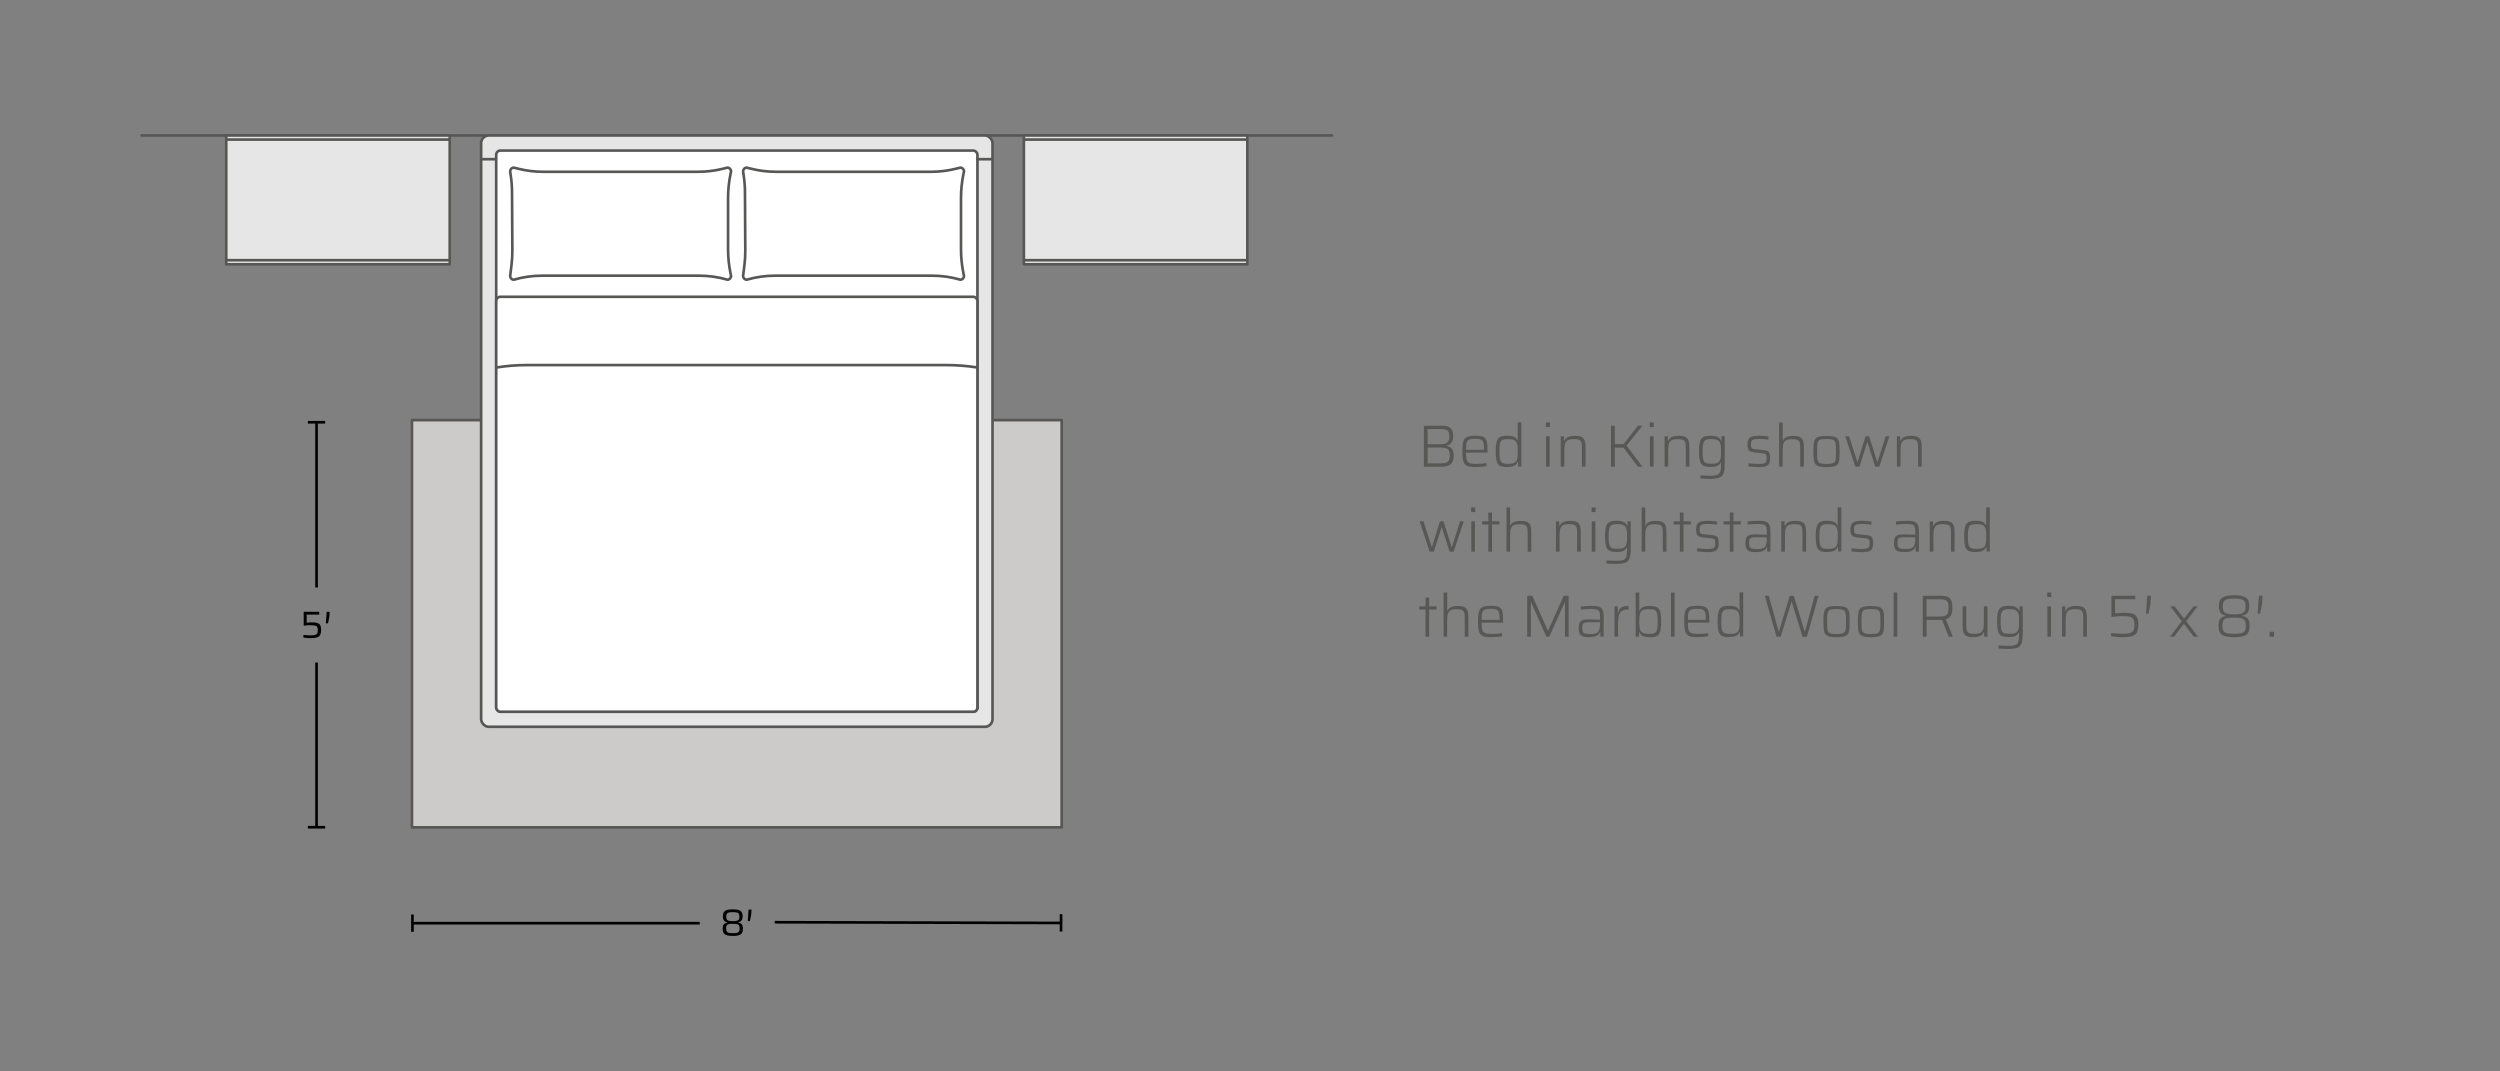 <?xml version="1.0" encoding="UTF-8"?><svg id="a" xmlns="http://www.w3.org/2000/svg" width="441" height="189" viewBox="0 0 441 189"><rect x="0" y="0" width="441" height="189" fill="#808080" stroke="none"/><rect x="72.67" y="74.11" width="114.61" height="71.83" fill="#cccbca" stroke="#575756" stroke-linejoin="round" stroke-width=".47"/><line x1="24.97" y1="23.9" x2="234.97" y2="23.9" fill="none" stroke="#575756" stroke-linecap="round" stroke-linejoin="round" stroke-width=".47"/><rect x="39.91" y="23.9" width="39.42" height="22.72" fill="#e6e6e6" stroke="#575756" stroke-linejoin="round" stroke-width=".47"/><line x1="79.33" y1="45.9" x2="39.91" y2="45.9" fill="#e6e6e6" stroke="#575756" stroke-miterlimit="10" stroke-width=".47"/><line x1="79.33" y1="24.62" x2="39.91" y2="24.62" fill="#e6e6e6" stroke="#575756" stroke-miterlimit="10" stroke-width=".47"/><rect x="180.61" y="23.9" width="39.42" height="22.72" fill="#e6e6e6" stroke="#575756" stroke-linejoin="round" stroke-width=".47"/><line x1="220.03" y1="45.9" x2="180.61" y2="45.9" fill="#e6e6e6" stroke="#575756" stroke-miterlimit="10" stroke-width=".47"/><line x1="220.03" y1="24.62" x2="180.61" y2="24.62" fill="#e6e6e6" stroke="#575756" stroke-miterlimit="10" stroke-width=".47"/><rect x="84.87" y="23.9" width="90.21" height="104.31" rx="1.35" ry="1.35" fill="#e6e6e6" stroke="#575756" stroke-linecap="round" stroke-linejoin="round" stroke-width=".47"/><rect x="87.53" y="26.56" width="84.89" height="98.99" rx=".74" ry=".74" fill="#fff" stroke-width="0"/><rect x="87.53" y="26.56" width="84.89" height="98.99" rx=".74" ry=".74" fill="none" stroke="#575756" stroke-linecap="round" stroke-linejoin="round" stroke-width=".47"/><rect x="87.53" y="52.35" width="84.89" height="73.2" rx=".74" ry=".74" fill="#fff" stroke-width="0"/><rect x="87.53" y="52.35" width="84.89" height="73.2" rx=".74" ry=".74" fill="none" stroke="#575756" stroke-linecap="round" stroke-linejoin="round" stroke-width=".47"/><path d="m172.4,64.83l-.17-.03c-1.7-.26-3.47-.4-5.23-.4h-74.03c-1.83,0-3.65.14-5.4.43h0" fill="none" stroke="#575756" stroke-miterlimit="10" stroke-width=".47"/><line x1="175.04" y1="28.08" x2="172.44" y2="28.08" fill="none" stroke="#575756" stroke-linecap="round" stroke-linejoin="round" stroke-width=".47"/><line x1="87.39" y1="28.08" x2="84.88" y2="28.08" fill="none" stroke="#575756" stroke-linecap="round" stroke-linejoin="round" stroke-width=".47"/><path d="m95.74,30.3h27.46c1.45,0,2.89-.18,4.31-.53l.81-.2c.35,0,.64.3.64.67l-.09.42c-.29,1.41-.44,2.84-.44,4.28v9.03c0,1.44.15,2.88.44,4.28l.09.42c0,.37-.29.67-.64.67h0c-1.62-.47-3.29-.71-4.98-.71h-27.73c-1.68,0-3.36.24-4.98.71h0c-.35,0-.64-.3-.64-.67l.23-1.83c.11-.9.17-1.81.16-2.72l-.06-10.26c0-.98-.08-1.96-.23-2.94l-.1-.68c0-.37.29-.67.64-.67l.81.2c1.41.35,2.86.53,4.31.53Z" fill="#fff" stroke="#575756" stroke-miterlimit="10" stroke-width=".47"/><path d="m136.83,30.3h27.46c1.45,0,2.89-.18,4.31-.53l.81-.2c.35,0,.64.3.64.67l-.09.42c-.29,1.41-.44,2.84-.44,4.28v9.03c0,1.44.15,2.88.44,4.28l.09.42c0,.37-.29.67-.64.67h0c-1.62-.47-3.29-.71-4.98-.71h-27.73c-1.68,0-3.36.24-4.98.71h0c-.35,0-.64-.3-.64-.67l.23-1.83c.11-.9.17-1.81.16-2.72l-.06-10.26c0-.98-.08-1.96-.23-2.94l-.1-.68c0-.37.29-.67.64-.67l.81.2c1.41.35,2.86.53,4.31.53Z" fill="#fff" stroke="#575756" stroke-miterlimit="10" stroke-width=".47"/><line x1="55.84" y1="74.49" x2="55.84" y2="103.63" fill="none" stroke="#010101" stroke-miterlimit="10" stroke-width=".47"/><rect x="54.31" y="74.25" width="3.05" height=".47" fill="#010101" stroke-width="0"/><line x1="55.84" y1="145.93" x2="55.84" y2="116.87" fill="#010101" stroke-width="0"/><line x1="55.84" y1="145.93" x2="55.84" y2="116.87" fill="none" stroke="#010101" stroke-miterlimit="10" stroke-width=".47"/><rect x="54.31" y="145.69" width="3.05" height=".47" fill="#010101" stroke-width="0"/><path d="m54.89,112.58c-.14,0-.29,0-.45-.02-.16-.01-.33-.03-.49-.04-.16-.02-.3-.04-.43-.06v-.46c.16.01.32.03.48.04.16.01.32.02.47.03.15,0,.27.01.38.01.25,0,.45-.01.61-.04.16-.03.28-.08.37-.15.09-.07.15-.16.18-.28.04-.12.05-.27.05-.44,0-.2-.02-.35-.06-.47-.04-.12-.1-.21-.2-.26-.1-.06-.23-.1-.4-.12-.17-.02-.39-.03-.65-.03-.09,0-.2,0-.33,0-.13,0-.27.02-.42.03-.15.01-.29.03-.43.05v-2.45s2.74,0,2.74,0v.5s-2.21,0-2.21,0v1.43c.09-.01.19-.03.31-.04.12-.01.24-.02.36-.02.12,0,.24,0,.34,0,.33,0,.59.03.79.08.2.05.35.14.46.25.1.11.18.25.22.41.04.16.06.35.06.56,0,.27-.03.5-.08.69-.05.19-.14.34-.27.45s-.3.2-.53.25c-.23.05-.52.08-.88.08Z" fill="#010101" stroke-width="0"/><path d="m57.48,109.96l.14-2.03h.53s-.06.91-.06.91l-.23,1.12h-.37Z" fill="#010101" stroke-width="0"/><line x1="72.75" y1="162.85" x2="123.43" y2="162.85" fill="none" stroke="#010101" stroke-miterlimit="10" stroke-width=".47"/><rect x="72.52" y="161.32" width=".47" height="3.05" fill="#010101" stroke-width="0"/><path d="m129.27,165.1c-.37,0-.68-.03-.92-.08-.24-.06-.42-.14-.54-.25-.12-.11-.21-.24-.26-.4-.05-.16-.07-.34-.07-.55,0-.26.03-.47.1-.61.06-.14.16-.25.28-.32s.28-.13.45-.17v-.03c-.27-.05-.47-.16-.6-.33-.13-.17-.19-.42-.19-.75,0-.21.03-.38.08-.53.05-.15.14-.28.27-.38.13-.1.31-.17.53-.22s.51-.07.86-.07.63.02.86.07.41.12.53.22c.13.1.22.23.27.38.05.15.08.33.08.53,0,.33-.06.58-.19.75-.13.17-.33.28-.6.33v.03c.18.04.34.1.46.17.12.07.22.18.28.32.06.14.1.35.1.61,0,.21-.02.39-.07.55-.05.16-.13.29-.26.4-.13.11-.31.19-.54.25-.23.06-.54.08-.92.08Zm0-.49c.31,0,.55-.02.72-.06.17-.04.3-.11.37-.23.07-.12.11-.29.11-.52,0-.18-.02-.33-.05-.44s-.1-.19-.18-.25c-.09-.06-.21-.1-.36-.11-.16-.02-.36-.03-.6-.03s-.45,0-.6.03c-.16.02-.28.06-.36.11-.09.06-.15.14-.18.25s-.05.25-.05.44c0,.23.04.41.11.52.07.12.19.19.37.23.17.04.41.06.72.06Zm0-2.13c.32,0,.56-.02.72-.06.16-.04.28-.12.34-.23.06-.11.1-.28.1-.49s-.03-.38-.09-.49c-.06-.11-.17-.19-.34-.24-.17-.04-.41-.07-.73-.07s-.56.02-.73.07c-.17.04-.28.12-.34.24-.06.11-.09.28-.09.49s.03.38.09.49c.06.11.18.19.34.23.17.04.41.06.72.06Z" fill="#010101" stroke-width="0"/><path d="m131.91,162.48l.13-2.03h.53l-.06.91-.23,1.12h-.37Z" fill="#010101" stroke-width="0"/><line x1="187.19" y1="162.81" x2="136.67" y2="162.68" fill="none" stroke="#010101" stroke-miterlimit="10" stroke-width=".47"/><rect x="185.66" y="162.57" width="3.06" height=".47" transform="translate(23.94 349.61) rotate(-89.87)" fill="#010101" stroke-width="0"/><path d="m251.17,82.32v-7.22h3.31c.48,0,.85.08,1.12.23s.47.36.58.63c.11.27.17.59.17.95,0,.31-.04.58-.13.81s-.22.43-.39.58c-.18.15-.42.25-.72.31v.04c.38.06.66.18.85.36s.31.39.37.63.09.5.09.78c0,.25-.03.48-.08.71-.05.23-.15.43-.29.61-.14.18-.34.32-.6.43-.26.1-.61.16-1.03.16h-3.24Zm.67-3.96h2.44c.31,0,.56-.05.77-.15s.36-.25.47-.45c.1-.2.16-.44.16-.73,0-.31-.04-.56-.12-.76-.08-.2-.22-.34-.43-.44-.2-.09-.49-.14-.85-.14h-2.44v2.67Zm0,3.37h2.47c.37,0,.66-.05.87-.15.21-.1.36-.25.44-.46.08-.21.13-.47.13-.78s-.05-.6-.14-.8c-.09-.2-.25-.35-.46-.45-.21-.09-.49-.14-.84-.14h-2.47v2.77Z" fill="#575756" stroke-width="0"/><path d="m260.32,82.4c-.42,0-.77-.03-1.05-.08-.28-.05-.51-.14-.68-.27-.18-.13-.31-.3-.39-.51-.09-.21-.15-.48-.18-.79-.03-.31-.05-.68-.05-1.11,0-.51.02-.94.06-1.3s.13-.64.28-.86c.14-.22.37-.38.69-.47.32-.1.75-.15,1.31-.15.4,0,.73.03.98.09.26.06.46.15.61.28.15.13.26.3.33.52.07.22.12.48.14.79.02.31.03.67.03,1.08v.22h-3.79c0,.41.02.74.06,1,.04.26.12.46.23.61.12.15.3.25.55.3s.58.08,1,.08c.17,0,.37,0,.58-.02.21-.01.42-.03.62-.05s.38-.04.55-.07v.54c-.14.03-.31.05-.52.08s-.43.04-.66.05c-.23.01-.46.02-.68.02Zm1.46-2.85v-.35c0-.4-.02-.72-.07-.96s-.13-.42-.24-.54c-.11-.12-.26-.2-.46-.24-.19-.04-.44-.06-.73-.06-.37,0-.67.02-.89.07-.22.05-.39.14-.5.28-.11.14-.19.33-.22.58-.04.25-.05.59-.05,1.01h3.37l-.2.19Z" fill="#575756" stroke-width="0"/><path d="m265.88,82.4c-.41,0-.75-.04-1.02-.13-.27-.08-.47-.23-.62-.43s-.25-.48-.31-.84c-.06-.36-.09-.81-.09-1.37s.03-1,.09-1.36c.06-.36.16-.64.31-.85.15-.2.35-.35.61-.43.26-.08.6-.13,1.01-.13.31,0,.58.03.82.07.24.05.44.13.61.25s.29.28.38.48h.05v-3.17h.64v7.8h-.56l-.03-.81h-.05c-.1.26-.25.45-.44.58s-.41.21-.65.25c-.25.04-.5.06-.76.06Zm.23-.58c.41,0,.73-.05.97-.16.24-.11.4-.28.49-.52.08-.22.12-.46.14-.71.01-.25.02-.55.02-.9,0-.25,0-.49-.02-.71-.01-.22-.05-.42-.12-.6-.1-.28-.27-.48-.51-.59-.24-.12-.58-.17-1-.17-.34,0-.62.02-.83.07-.21.05-.38.15-.48.29-.11.15-.18.37-.22.66-.04.29-.06.68-.06,1.16s.02.87.06,1.16c.04.29.12.51.23.66.11.15.27.25.49.29.22.05.5.07.85.07Z" fill="#575756" stroke-width="0"/><path d="m272.7,75.33v-.81h.71v.81h-.71Zm.03,6.99v-5.36h.64v5.36h-.64Z" fill="#575756" stroke-width="0"/><path d="m275.31,82.32v-5.36h.57l.03.82h.05c.07-.17.17-.33.3-.46.13-.13.32-.24.57-.32.25-.08.57-.12.97-.12s.73.04.98.12c.25.08.44.2.57.37.13.17.22.38.27.65.05.27.07.58.07.94v3.36h-.64v-3.16c0-.38-.02-.68-.05-.9s-.1-.39-.21-.51c-.1-.12-.26-.19-.45-.23-.2-.04-.45-.06-.77-.06-.39,0-.7.05-.92.15-.22.1-.38.25-.48.43-.1.19-.16.41-.18.66s-.04.54-.04.84v2.77h-.64Z" fill="#575756" stroke-width="0"/><path d="m284.18,82.32v-7.22h.67v3.25h1.53l2.56-3.25h.76l-2.77,3.53,2.8,3.7h-.79l-2.56-3.37h-1.53v3.37h-.67Z" fill="#575756" stroke-width="0"/><path d="m291.02,75.33v-.81h.71v.81h-.71Zm.03,6.99v-5.36h.64v5.36h-.64Z" fill="#575756" stroke-width="0"/><path d="m293.63,82.32v-5.36h.57l.03.82h.05c.07-.17.17-.33.3-.46.13-.13.32-.24.57-.32.25-.08.57-.12.97-.12s.73.04.98.12c.25.08.44.2.57.37.13.17.22.38.27.65.05.27.07.58.07.94v3.36h-.64v-3.16c0-.38-.02-.68-.05-.9s-.1-.39-.21-.51c-.1-.12-.26-.19-.45-.23-.2-.04-.45-.06-.77-.06-.39,0-.7.05-.92.15-.22.1-.38.25-.48.43-.1.19-.16.41-.18.66s-.04.54-.04.84v2.77h-.64Z" fill="#575756" stroke-width="0"/><path d="m301.88,84.48c-.22,0-.46,0-.69-.01-.24,0-.46-.02-.68-.03-.21-.01-.4-.03-.55-.04v-.54c.18,0,.38.02.59.03.21.01.42.02.63.03.21,0,.4,0,.57,0,.41,0,.74-.03.99-.09.25-.06.43-.17.56-.34s.21-.38.24-.66c.03-.28.05-.64.05-1.07v-.19h-.04c-.09.2-.22.36-.38.48s-.36.2-.6.25c-.23.05-.51.07-.82.07-.41,0-.75-.04-1.02-.12-.27-.08-.47-.22-.62-.42-.15-.2-.25-.48-.31-.84-.06-.36-.09-.81-.09-1.36s.03-1.01.09-1.37c.06-.36.16-.64.31-.84.15-.2.35-.35.62-.43.27-.08.61-.13,1.03-.13.25,0,.5.02.75.06.24.04.46.13.65.26.19.13.34.32.44.58h.05l.03-.82h.56v4.63c0,.54-.02.99-.07,1.36-.05.37-.15.66-.31.89s-.4.39-.71.49-.73.15-1.25.15Zm.09-2.67c.41,0,.73-.05.96-.16s.4-.29.49-.53c.08-.2.13-.41.15-.66.01-.24.02-.52.02-.82s0-.58-.02-.82c-.01-.24-.05-.44-.12-.61-.1-.28-.28-.48-.52-.59-.24-.11-.56-.17-.96-.17-.35,0-.63.02-.85.07-.22.05-.38.15-.49.29-.11.15-.18.37-.23.66-.04.29-.06.68-.06,1.16s.02.86.06,1.15c.04.29.12.51.23.66.11.15.27.25.49.29.22.05.5.07.85.07Z" fill="#575756" stroke-width="0"/><path d="m310.3,82.4c-.19,0-.4,0-.62-.02s-.45-.03-.67-.05c-.22-.02-.42-.04-.58-.06v-.55c.2.02.37.04.54.05.16.01.31.03.46.04.15.01.29.02.44.02.15,0,.31,0,.48,0,.38,0,.66-.03.83-.09.18-.06.3-.17.36-.31s.09-.33.09-.56c0-.27-.02-.47-.07-.59-.05-.12-.12-.2-.23-.24s-.26-.06-.45-.08l-1.46-.16c-.31-.04-.56-.1-.73-.2-.17-.1-.29-.24-.35-.44s-.09-.44-.09-.75c0-.35.05-.63.14-.83.09-.21.23-.36.4-.46.18-.1.4-.17.65-.2.26-.03.54-.05.87-.05.17,0,.36,0,.56.02.2,0,.39.03.58.05.19.02.36.05.5.07v.55c-.2-.03-.39-.06-.57-.08s-.37-.03-.56-.04-.39-.01-.6-.01c-.28,0-.52.02-.72.05-.2.03-.36.11-.47.24s-.16.35-.16.66c0,.23.02.41.06.53s.11.2.22.24c.11.04.26.07.46.09l1.47.15c.3.03.53.08.7.16s.28.22.36.42c.07.2.11.5.11.9,0,.32-.04.58-.12.78-.08.2-.2.35-.36.46-.16.11-.36.18-.61.23-.25.04-.53.06-.86.06Z" fill="#575756" stroke-width="0"/><path d="m313.83,82.32v-7.8h.64v3.19h.05c.06-.15.16-.28.28-.4s.31-.22.55-.3c.24-.08.56-.12.96-.12s.73.04.98.12c.25.08.44.2.57.37.13.17.22.38.27.65.05.27.07.58.07.94v3.36h-.64v-3.16c0-.38-.02-.68-.05-.9s-.1-.39-.21-.51c-.1-.12-.26-.19-.45-.23-.2-.04-.45-.06-.77-.06-.39,0-.7.05-.92.15-.22.1-.38.25-.48.43-.1.19-.16.41-.18.66s-.04.54-.04.84v2.77h-.64Z" fill="#575756" stroke-width="0"/><path d="m322.2,82.4c-.43,0-.79-.02-1.08-.07-.28-.05-.51-.13-.68-.25-.17-.12-.29-.28-.37-.49-.08-.21-.13-.47-.15-.79-.02-.32-.04-.7-.04-1.15s.01-.83.04-1.15.08-.58.15-.79c.08-.21.2-.37.37-.49.17-.12.39-.2.68-.25.28-.05.64-.07,1.08-.07s.79.03,1.08.07c.28.05.51.13.68.25s.29.28.37.49.13.47.15.79.03.7.03,1.15-.01.83-.03,1.15c-.02.32-.07.58-.15.79s-.2.38-.37.49-.39.2-.68.25c-.28.05-.64.07-1.08.07Zm0-.56c.42,0,.74-.03.97-.08.23-.06.39-.16.49-.31.1-.15.16-.37.18-.66.02-.29.03-.67.03-1.15s-.01-.85-.03-1.14-.08-.52-.18-.67c-.1-.15-.26-.26-.49-.31-.23-.05-.55-.08-.97-.08s-.74.03-.97.08-.4.16-.49.31c-.1.15-.16.38-.18.67s-.03.68-.03,1.14.01.86.03,1.15c.02.29.08.51.18.66.1.15.26.25.49.31.23.06.55.08.97.08Z" fill="#575756" stroke-width="0"/><path d="m327.28,82.32l-1.77-5.36h.67l1.44,4.5h.07l1.4-4.5h.63l1.41,4.5h.07l1.44-4.5h.65l-1.79,5.36h-.71l-1.36-4.28h-.07l-1.35,4.28h-.71Z" fill="#575756" stroke-width="0"/><path d="m334.61,82.32v-5.36h.57l.03.82h.05c.07-.17.17-.33.3-.46.13-.13.32-.24.57-.32.25-.08.57-.12.97-.12s.73.04.98.12c.25.08.44.2.57.37.13.17.22.38.27.65.05.27.07.58.07.94v3.36h-.64v-3.16c0-.38-.02-.68-.05-.9s-.1-.39-.21-.51c-.1-.12-.26-.19-.45-.23-.2-.04-.45-.06-.77-.06-.39,0-.7.05-.92.15-.22.1-.38.25-.48.43-.1.19-.16.41-.18.66s-.04.54-.04.84v2.77h-.64Z" fill="#575756" stroke-width="0"/><path d="m252.2,97.32l-1.77-5.36h.67l1.44,4.5h.07l1.4-4.5h.63l1.41,4.5h.07l1.44-4.5h.65l-1.79,5.36h-.71l-1.36-4.28h-.07l-1.35,4.28h-.71Z" fill="#575756" stroke-width="0"/><path d="m259.51,90.33v-.81h.71v.81h-.71Zm.03,6.99v-5.36h.64v5.36h-.64Z" fill="#575756" stroke-width="0"/><path d="m262.55,97.32v-4.8h-1.1v-.56h1.1v-1.55h.64v1.55h1.3v.56h-1.3v4.8h-.64Z" fill="#575756" stroke-width="0"/><path d="m265.75,97.32v-7.8h.64v3.19h.05c.06-.15.16-.28.28-.4s.31-.22.55-.3c.24-.08.56-.12.96-.12s.73.04.98.12c.25.08.44.2.57.37.13.17.22.38.27.65.05.27.07.58.07.94v3.36h-.64v-3.16c0-.38-.02-.68-.05-.9s-.1-.39-.21-.51c-.1-.12-.26-.19-.45-.23-.2-.04-.45-.06-.77-.06-.39,0-.7.05-.92.15-.22.1-.38.25-.48.43-.1.19-.16.41-.18.66s-.04.54-.04.84v2.77h-.64Z" fill="#575756" stroke-width="0"/><path d="m274.47,97.32v-5.36h.57l.03.82h.05c.07-.17.17-.33.3-.46.13-.13.32-.24.57-.32.25-.08.57-.12.97-.12s.73.04.98.12c.25.08.44.2.57.37.13.17.22.38.27.65.05.27.07.58.07.94v3.36h-.64v-3.16c0-.38-.02-.68-.05-.9s-.1-.39-.21-.51c-.1-.12-.26-.19-.45-.23-.2-.04-.45-.06-.77-.06-.39,0-.7.05-.92.15-.22.1-.38.25-.48.43-.1.19-.16.41-.18.66s-.04.54-.04.84v2.77h-.64Z" fill="#575756" stroke-width="0"/><path d="m280.75,90.33v-.81h.71v.81h-.71Zm.03,6.99v-5.36h.64v5.36h-.64Z" fill="#575756" stroke-width="0"/><path d="m285.3,99.48c-.22,0-.46,0-.69-.01-.24,0-.46-.02-.68-.03-.21-.01-.4-.03-.55-.04v-.54c.18,0,.38.02.59.03.21.01.42.02.63.03.21,0,.4,0,.57,0,.41,0,.74-.03.99-.09.25-.06.43-.17.56-.34s.21-.38.24-.66c.03-.28.05-.64.05-1.07v-.19h-.04c-.09.2-.22.36-.38.48s-.36.2-.6.25c-.23.05-.51.07-.82.07-.41,0-.75-.04-1.02-.12-.27-.08-.47-.22-.62-.42-.15-.2-.25-.48-.31-.84-.06-.36-.09-.81-.09-1.36s.03-1.01.09-1.37c.06-.36.16-.64.31-.84.15-.2.35-.35.62-.43.27-.08.61-.13,1.03-.13.25,0,.5.02.75.06.24.04.46.13.65.26.19.13.34.32.44.58h.05l.03-.82h.56v4.63c0,.54-.02.99-.07,1.36-.05.37-.15.66-.31.89s-.4.39-.71.49-.73.15-1.25.15Zm.09-2.67c.41,0,.73-.05.96-.16s.4-.29.49-.53c.08-.2.13-.41.15-.66.01-.24.02-.52.02-.82s0-.58-.02-.82c-.01-.24-.05-.44-.12-.61-.1-.28-.28-.48-.52-.59-.24-.11-.56-.17-.96-.17-.35,0-.63.02-.85.07-.22.05-.38.15-.49.29-.11.15-.18.37-.23.66-.04.29-.06.68-.06,1.16s.02.86.06,1.15c.04.29.12.51.23.66.11.15.27.25.49.29.22.05.5.07.85.07Z" fill="#575756" stroke-width="0"/><path d="m289.59,97.32v-7.8h.64v3.19h.05c.06-.15.16-.28.28-.4s.31-.22.55-.3c.24-.08.56-.12.96-.12s.73.04.98.12c.25.08.44.2.57.37.13.17.22.38.27.65.05.27.07.58.07.94v3.36h-.64v-3.16c0-.38-.02-.68-.05-.9s-.1-.39-.21-.51c-.1-.12-.26-.19-.45-.23-.2-.04-.45-.06-.77-.06-.39,0-.7.05-.92.15-.22.1-.38.25-.48.43-.1.19-.16.41-.18.66s-.04.54-.04.84v2.77h-.64Z" fill="#575756" stroke-width="0"/><path d="m296.33,97.32v-4.8h-1.1v-.56h1.1v-1.55h.64v1.55h1.3v.56h-1.3v4.8h-.64Z" fill="#575756" stroke-width="0"/><path d="m301.24,97.4c-.19,0-.4,0-.62-.02s-.45-.03-.67-.05c-.22-.02-.42-.04-.58-.06v-.55c.2.02.37.04.54.05.16.01.31.03.46.04.15.01.29.02.44.02.15,0,.31,0,.48,0,.38,0,.66-.03.83-.09.18-.06.3-.17.36-.31s.09-.33.09-.56c0-.27-.02-.47-.07-.59-.05-.12-.12-.2-.23-.24s-.26-.06-.45-.08l-1.46-.16c-.31-.04-.56-.1-.73-.2-.17-.1-.29-.24-.35-.44s-.09-.44-.09-.75c0-.35.05-.63.14-.83.09-.21.23-.36.4-.46.18-.1.4-.17.65-.2.26-.03.54-.05.87-.05.17,0,.36,0,.56.02.2,0,.39.03.58.05.19.02.36.05.5.07v.55c-.2-.03-.39-.06-.57-.08s-.37-.03-.56-.04-.39-.01-.6-.01c-.28,0-.52.02-.72.05-.2.03-.36.11-.47.24s-.16.35-.16.66c0,.23.02.41.06.53s.11.2.22.24c.11.04.26.07.46.09l1.47.15c.3.03.53.08.7.16s.28.22.36.42c.07.2.11.5.11.9,0,.32-.04.58-.12.78-.08.2-.2.35-.36.46-.16.11-.36.18-.61.23-.25.04-.53.06-.86.06Z" fill="#575756" stroke-width="0"/><path d="m305.14,97.32v-4.8h-1.1v-.56h1.1v-1.55h.64v1.55h1.3v.56h-1.3v4.8h-.64Z" fill="#575756" stroke-width="0"/><path d="m309.72,97.4c-.41,0-.76-.04-1.03-.13-.27-.08-.47-.24-.6-.46s-.19-.54-.19-.96.05-.71.14-.94c.09-.23.25-.39.49-.49.23-.1.56-.15.98-.15.08,0,.2,0,.36,0,.16,0,.35,0,.56.02s.42.01.64.02c.21,0,.42,0,.6.02v-.4c0-.35-.02-.62-.06-.82s-.12-.35-.25-.45c-.12-.1-.3-.16-.53-.19s-.53-.04-.89-.04c-.16,0-.35,0-.56.02-.21.01-.42.03-.61.04-.2.02-.37.04-.5.06v-.54c.25-.04.53-.08.86-.1.33-.02.68-.04,1.04-.04s.67.02.92.06.46.11.62.2c.16.09.28.21.37.37.08.15.14.35.18.58.03.23.05.5.05.82v3.41h-.57l-.03-.81h-.05c-.1.27-.26.46-.48.59-.21.13-.45.21-.7.25-.26.04-.5.05-.74.05Zm.18-.55c.22,0,.43-.01.63-.03.2-.02.38-.07.54-.15.15-.08.27-.2.36-.36.08-.17.14-.36.18-.55.04-.19.05-.4.05-.64v-.35h-1.98c-.31,0-.55.02-.71.07-.17.05-.28.15-.35.29-.06.15-.09.37-.09.67s.04.51.11.66c.07.15.21.25.41.3.2.05.49.08.87.08Z" fill="#575756" stroke-width="0"/><path d="m314.22,97.32v-5.36h.57l.03.82h.05c.07-.17.17-.33.3-.46.13-.13.32-.24.57-.32.25-.08.57-.12.97-.12s.73.04.98.12c.25.08.44.2.57.37.13.17.22.38.27.65.05.27.07.58.07.94v3.36h-.64v-3.16c0-.38-.02-.68-.05-.9s-.1-.39-.21-.51c-.1-.12-.26-.19-.45-.23-.2-.04-.45-.06-.77-.06-.39,0-.7.05-.92.15-.22.1-.38.25-.48.43-.1.19-.16.41-.18.66s-.04.54-.04.84v2.77h-.64Z" fill="#575756" stroke-width="0"/><path d="m322.33,97.4c-.41,0-.75-.04-1.02-.13-.27-.08-.47-.23-.62-.43s-.25-.48-.31-.84c-.06-.36-.09-.81-.09-1.37s.03-1,.09-1.36c.06-.36.16-.64.31-.85.15-.2.35-.35.61-.43.26-.08.6-.13,1.01-.13.31,0,.58.03.82.07.24.05.44.13.61.25s.29.28.38.48h.05v-3.17h.64v7.8h-.56l-.03-.81h-.05c-.1.26-.25.45-.44.58s-.41.21-.65.25c-.25.04-.5.06-.76.06Zm.23-.58c.41,0,.73-.05.97-.16.24-.11.4-.28.49-.52.08-.22.12-.46.14-.71.01-.25.02-.55.02-.9,0-.25,0-.49-.02-.71-.01-.22-.05-.42-.12-.6-.1-.28-.27-.48-.51-.59-.24-.12-.58-.17-1-.17-.34,0-.62.02-.83.07-.21.05-.38.15-.48.29-.11.15-.18.37-.22.66-.04.29-.06.68-.06,1.16s.02.87.06,1.16c.04.29.12.51.23.66.11.15.27.25.49.29.22.05.5.07.85.07Z" fill="#575756" stroke-width="0"/><path d="m328.47,97.4c-.19,0-.4,0-.62-.02s-.45-.03-.67-.05c-.22-.02-.42-.04-.58-.06v-.55c.2.02.37.04.54.05.16.01.31.03.46.04.15.01.29.02.44.02.15,0,.31,0,.48,0,.38,0,.66-.03.83-.09.18-.06.3-.17.36-.31s.09-.33.09-.56c0-.27-.02-.47-.07-.59-.05-.12-.12-.2-.23-.24s-.26-.06-.45-.08l-1.46-.16c-.31-.04-.56-.1-.73-.2-.17-.1-.29-.24-.35-.44s-.09-.44-.09-.75c0-.35.05-.63.14-.83.09-.21.23-.36.4-.46.18-.1.4-.17.65-.2.26-.03.54-.05.87-.05.17,0,.36,0,.56.02.2,0,.39.03.58.05.19.02.36.05.5.07v.55c-.2-.03-.39-.06-.57-.08s-.37-.03-.56-.04-.39-.01-.6-.01c-.28,0-.52.02-.72.05-.2.03-.36.11-.47.24s-.16.35-.16.66c0,.23.02.41.06.53s.11.2.22.24c.11.04.26.07.46.09l1.47.15c.3.03.53.08.7.16s.28.22.36.42c.07.2.11.5.11.9,0,.32-.04.58-.12.78-.08.2-.2.35-.36.46-.16.11-.36.18-.61.23-.25.04-.53.06-.86.06Z" fill="#575756" stroke-width="0"/><path d="m335.91,97.4c-.41,0-.76-.04-1.03-.13-.27-.08-.47-.24-.6-.46s-.19-.54-.19-.96.05-.71.14-.94c.09-.23.25-.39.49-.49.23-.1.56-.15.98-.15.08,0,.2,0,.36,0,.16,0,.35,0,.56.02s.42.01.64.02c.21,0,.42,0,.6.02v-.4c0-.35-.02-.62-.06-.82s-.12-.35-.25-.45c-.12-.1-.3-.16-.53-.19s-.53-.04-.89-.04c-.16,0-.35,0-.56.02-.21.01-.42.03-.61.04-.2.02-.37.04-.5.06v-.54c.25-.04.53-.08.86-.1.33-.02.68-.04,1.04-.04s.67.02.92.06.46.11.62.2c.16.09.28.21.37.37.08.15.14.35.18.58.03.23.05.5.05.82v3.41h-.57l-.03-.81h-.05c-.1.27-.26.46-.48.59-.21.13-.45.21-.7.25-.26.04-.5.05-.74.05Zm.18-.55c.22,0,.43-.01.63-.03.2-.02.38-.07.54-.15.15-.08.27-.2.36-.36.08-.17.14-.36.18-.55.04-.19.05-.4.05-.64v-.35h-1.98c-.31,0-.55.02-.71.07-.17.05-.28.15-.35.29-.06.15-.09.37-.09.67s.04.51.11.66c.07.15.21.25.41.3.2.05.49.08.87.08Z" fill="#575756" stroke-width="0"/><path d="m340.41,97.32v-5.36h.57l.03.82h.05c.07-.17.17-.33.3-.46.13-.13.32-.24.57-.32.25-.08.57-.12.97-.12s.73.04.98.12c.25.08.44.2.57.37.13.17.22.38.27.65.05.27.07.58.07.94v3.36h-.64v-3.16c0-.38-.02-.68-.05-.9s-.1-.39-.21-.51c-.1-.12-.26-.19-.45-.23-.2-.04-.45-.06-.77-.06-.39,0-.7.05-.92.15-.22.1-.38.25-.48.43-.1.19-.16.41-.18.66s-.04.54-.04.84v2.77h-.64Z" fill="#575756" stroke-width="0"/><path d="m348.52,97.4c-.41,0-.75-.04-1.02-.13-.27-.08-.47-.23-.62-.43s-.25-.48-.31-.84c-.06-.36-.09-.81-.09-1.37s.03-1,.09-1.36c.06-.36.16-.64.31-.85.15-.2.35-.35.61-.43.26-.08.6-.13,1.01-.13.31,0,.58.03.82.07.24.05.44.13.61.25s.29.28.38.48h.05v-3.17h.64v7.8h-.56l-.03-.81h-.05c-.1.26-.25.45-.44.58s-.41.21-.65.25c-.25.04-.5.06-.76.06Zm.23-.58c.41,0,.73-.05.97-.16.24-.11.4-.28.49-.52.08-.22.12-.46.14-.71.01-.25.02-.55.02-.9,0-.25,0-.49-.02-.71-.01-.22-.05-.42-.12-.6-.1-.28-.27-.48-.51-.59-.24-.12-.58-.17-1-.17-.34,0-.62.02-.83.07-.21.05-.38.15-.48.29-.11.15-.18.37-.22.66-.04.29-.06.68-.06,1.16s.02.87.06,1.16c.04.29.12.51.23.66.11.15.27.25.49.29.22.05.5.07.85.07Z" fill="#575756" stroke-width="0"/><path d="m251.46,112.32v-4.8h-1.1v-.56h1.1v-1.55h.64v1.55h1.3v.56h-1.3v4.8h-.64Z" fill="#575756" stroke-width="0"/><path d="m254.65,112.32v-7.8h.64v3.19h.05c.06-.15.16-.28.28-.4s.31-.22.55-.3c.24-.08.56-.12.96-.12s.73.04.98.12c.25.08.44.2.57.37.13.17.22.38.27.65.05.27.07.58.07.94v3.36h-.64v-3.16c0-.38-.02-.68-.05-.9s-.1-.39-.21-.51c-.1-.12-.26-.19-.45-.23-.2-.04-.45-.06-.77-.06-.39,0-.7.05-.92.15-.22.1-.38.25-.48.43-.1.19-.16.41-.18.66s-.04.54-.04.84v2.77h-.64Z" fill="#575756" stroke-width="0"/><path d="m263.07,112.4c-.42,0-.77-.03-1.05-.08-.28-.05-.51-.14-.68-.27-.18-.13-.31-.3-.39-.51-.09-.21-.15-.48-.18-.79-.03-.31-.05-.68-.05-1.11,0-.51.02-.94.06-1.3s.13-.64.28-.86c.14-.22.37-.38.69-.47.32-.1.75-.15,1.31-.15.4,0,.73.03.98.09.26.06.46.15.61.28.15.13.26.3.33.52.07.22.12.48.14.79.02.31.03.67.03,1.08v.22h-3.79c0,.41.02.74.06,1,.04.26.12.46.23.61.12.15.3.25.55.3s.58.08,1,.08c.17,0,.37,0,.58-.02.21-.01.42-.03.62-.05s.38-.04.55-.07v.54c-.14.03-.31.05-.52.08s-.43.04-.66.05c-.23.01-.46.02-.68.02Zm1.46-2.85v-.35c0-.4-.02-.72-.07-.96s-.13-.42-.24-.54c-.11-.12-.26-.2-.46-.24-.19-.04-.44-.06-.73-.06-.37,0-.67.02-.89.07-.22.05-.39.14-.5.28-.11.14-.19.33-.22.58-.04.25-.05.59-.05,1.01h3.37l-.2.19Z" fill="#575756" stroke-width="0"/><path d="m269.4,112.32v-7.22h.9l2.74,6.15h.05l2.74-6.15h.88v7.22h-.65v-6.09h-.04l-2.72,6.09h-.51l-2.71-6.09h-.04v6.09h-.64Z" fill="#575756" stroke-width="0"/><path d="m280.3,112.4c-.41,0-.76-.04-1.03-.13-.27-.08-.47-.24-.6-.46s-.19-.54-.19-.96.05-.71.14-.94c.09-.23.25-.39.49-.49.23-.1.56-.15.98-.15.08,0,.2,0,.36,0,.16,0,.35,0,.56.02s.42.01.64.02c.21,0,.42,0,.6.02v-.4c0-.35-.02-.62-.06-.82s-.12-.35-.25-.45c-.12-.1-.3-.16-.53-.19s-.53-.04-.89-.04c-.16,0-.35,0-.56.02-.21.01-.42.03-.61.04-.2.02-.37.04-.5.06v-.54c.25-.04.53-.08.86-.1.33-.02.68-.04,1.04-.04s.67.02.92.06.46.11.62.2c.16.09.28.21.37.37.08.15.14.35.18.58.03.23.05.5.05.82v3.41h-.57l-.03-.81h-.05c-.1.27-.26.46-.48.59-.21.13-.45.21-.7.25-.26.04-.5.05-.74.05Zm.18-.55c.22,0,.43-.01.63-.03.2-.02.38-.07.54-.15.15-.08.27-.2.36-.36.08-.17.14-.36.18-.55.04-.19.05-.4.05-.64v-.35h-1.98c-.31,0-.55.02-.71.07-.17.05-.28.15-.35.29-.06.15-.09.37-.09.67s.04.51.11.66c.07.15.21.25.41.3.2.05.49.08.87.08Z" fill="#575756" stroke-width="0"/><path d="m284.8,112.32v-5.36h.56l.04,1.08h.05c.08-.32.21-.56.39-.73.17-.17.38-.29.62-.35.24-.06.51-.09.8-.09v.64c-.5,0-.88.08-1.14.25-.26.17-.44.42-.54.75s-.15.75-.15,1.24v2.56h-.64Z" fill="#575756" stroke-width="0"/><path d="m291.02,112.4c-.26,0-.51-.02-.75-.06-.24-.04-.46-.13-.65-.25s-.34-.32-.44-.58h-.05l-.03.81h-.57v-7.8h.64v3.17h.05c.09-.2.22-.36.38-.48.16-.12.37-.2.6-.25.24-.05.51-.07.83-.07.41,0,.75.04,1.01.13.26.08.47.23.61.43.15.2.25.48.3.84.06.36.08.81.08,1.37s-.03,1.01-.09,1.37c-.06.36-.16.64-.31.84s-.35.35-.61.43c-.26.08-.6.13-1.02.13Zm-.23-.58c.36,0,.64-.02.86-.07.22-.05.38-.15.49-.29.11-.15.18-.37.22-.66.04-.29.06-.68.06-1.16s-.02-.87-.06-1.16c-.04-.29-.11-.51-.22-.66-.11-.15-.27-.25-.49-.29s-.5-.07-.86-.07c-.4,0-.71.05-.95.16-.23.11-.4.27-.49.5-.08.21-.13.44-.15.68-.02.24-.03.52-.03.84s0,.58.03.83c.02.25.07.47.15.68.09.24.26.41.49.51.24.11.55.16.95.16Z" fill="#575756" stroke-width="0"/><path d="m294.76,112.32v-7.8h.64v7.8h-.64Z" fill="#575756" stroke-width="0"/><path d="m299.45,112.4c-.42,0-.77-.03-1.05-.08-.28-.05-.51-.14-.68-.27-.18-.13-.31-.3-.39-.51-.09-.21-.15-.48-.18-.79-.03-.31-.05-.68-.05-1.11,0-.51.02-.94.06-1.3s.13-.64.28-.86c.14-.22.37-.38.69-.47.32-.1.75-.15,1.31-.15.4,0,.73.03.98.09.26.06.46.15.61.28.15.13.26.3.33.52.07.22.12.48.14.79.02.31.03.67.03,1.08v.22h-3.79c0,.41.02.74.06,1,.04.26.12.46.23.61.12.15.3.25.55.3s.58.08,1,.08c.17,0,.37,0,.58-.02.21-.01.42-.03.62-.05s.38-.04.55-.07v.54c-.14.03-.31.05-.52.08s-.43.04-.66.05c-.23.01-.46.02-.68.02Zm1.46-2.85v-.35c0-.4-.02-.72-.07-.96s-.13-.42-.24-.54c-.11-.12-.26-.2-.46-.24-.19-.04-.44-.06-.73-.06-.37,0-.67.02-.89.07-.22.05-.39.14-.5.28-.11.14-.19.33-.22.58-.04.25-.05.59-.05,1.01h3.37l-.2.19Z" fill="#575756" stroke-width="0"/><path d="m305.02,112.4c-.41,0-.75-.04-1.02-.13-.27-.08-.47-.23-.62-.43s-.25-.48-.31-.84c-.06-.36-.09-.81-.09-1.37s.03-1,.09-1.36c.06-.36.16-.64.31-.85.15-.2.35-.35.61-.43.26-.08.6-.13,1.01-.13.31,0,.58.03.82.07.24.05.44.13.61.25s.29.28.38.48h.05v-3.17h.64v7.8h-.56l-.03-.81h-.05c-.1.26-.25.45-.44.58s-.41.21-.65.25c-.25.04-.5.06-.76.06Zm.23-.58c.41,0,.73-.05.97-.16.24-.11.4-.28.49-.52.08-.22.12-.46.14-.71.01-.25.02-.55.02-.9,0-.25,0-.49-.02-.71-.01-.22-.05-.42-.12-.6-.1-.28-.27-.48-.51-.59-.24-.12-.58-.17-1-.17-.34,0-.62.02-.83.07-.21.05-.38.15-.48.29-.11.15-.18.37-.22.66-.04.29-.06.68-.06,1.16s.02.87.06,1.16c.04.29.12.51.23.66.11.15.27.25.49.29.22.05.5.07.85.07Z" fill="#575756" stroke-width="0"/><path d="m313.37,112.32l-2.05-7.22h.7l1.73,6.27h.06l1.91-6.27h.7l1.92,6.27h.06l1.71-6.27h.68l-2.05,7.22h-.77l-1.91-6.15h-.04l-1.91,6.15h-.77Z" fill="#575756" stroke-width="0"/><path d="m323.97,112.4c-.43,0-.79-.02-1.08-.07-.28-.05-.51-.13-.68-.25-.17-.12-.29-.28-.37-.49-.08-.21-.13-.47-.15-.79-.02-.32-.04-.7-.04-1.15s.01-.83.04-1.15.08-.58.15-.79c.08-.21.2-.37.37-.49.17-.12.39-.2.68-.25.28-.05.64-.07,1.08-.07s.79.03,1.08.07c.28.05.51.13.68.25s.29.28.37.49.13.47.15.79.03.7.03,1.15-.01.83-.03,1.15c-.02.32-.07.58-.15.79s-.2.38-.37.49-.39.2-.68.25c-.28.05-.64.07-1.08.07Zm0-.56c.42,0,.74-.03.97-.08.23-.06.39-.16.49-.31.1-.15.16-.37.18-.66.02-.29.03-.67.03-1.15s-.01-.85-.03-1.14-.08-.52-.18-.67c-.1-.15-.26-.26-.49-.31-.23-.05-.55-.08-.97-.08s-.74.03-.97.08-.4.16-.49.31c-.1.15-.16.38-.18.67s-.03.68-.03,1.14.01.86.03,1.15c.02.29.08.51.18.66.1.15.26.25.49.31.23.06.55.08.97.08Z" fill="#575756" stroke-width="0"/><path d="m330.04,112.4c-.43,0-.79-.02-1.08-.07-.28-.05-.51-.13-.68-.25-.17-.12-.29-.28-.37-.49-.08-.21-.13-.47-.15-.79-.02-.32-.04-.7-.04-1.15s.01-.83.04-1.15.08-.58.15-.79c.08-.21.2-.37.37-.49.17-.12.39-.2.68-.25.28-.05.64-.07,1.08-.07s.79.03,1.08.07c.28.05.51.13.68.25s.29.28.37.49.13.47.15.79.03.7.03,1.15-.01.83-.03,1.15c-.02.32-.07.58-.15.79s-.2.38-.37.49-.39.2-.68.25c-.28.05-.64.07-1.08.07Zm0-.56c.42,0,.74-.03.97-.08.23-.06.39-.16.49-.31.1-.15.16-.37.18-.66.02-.29.03-.67.03-1.15s-.01-.85-.03-1.14-.08-.52-.18-.67c-.1-.15-.26-.26-.49-.31-.23-.05-.55-.08-.97-.08s-.74.03-.97.08-.4.16-.49.31c-.1.15-.16.38-.18.67s-.03.68-.03,1.14.01.86.03,1.15c.02.29.08.51.18.66.1.15.26.25.49.31.23.06.55.08.97.08Z" fill="#575756" stroke-width="0"/><path d="m334.04,112.32v-7.8h.64v7.8h-.64Z" fill="#575756" stroke-width="0"/><path d="m339.18,112.32v-7.22h3.28c.45,0,.81.06,1.07.17.26.11.45.27.58.47s.21.43.24.68.05.53.05.81c0,.27-.02.54-.07.81-.05.28-.15.52-.31.73-.16.21-.42.37-.78.47l1.25,3.08h-.73l-1.23-3.11.22.11s-.11.02-.19.03c-.08,0-.19.01-.33.01h-2.38v2.96h-.67Zm.67-3.56h2.31c.36,0,.65-.04.86-.1.21-.07.37-.17.47-.3.1-.13.17-.29.19-.48.03-.19.04-.4.04-.64s-.01-.46-.04-.65c-.02-.19-.08-.35-.17-.48-.09-.13-.23-.23-.43-.3-.2-.07-.47-.1-.81-.1h-2.43v3.07Z" fill="#575756" stroke-width="0"/><path d="m348.1,112.4c-.41,0-.73-.04-.98-.12-.25-.08-.44-.2-.57-.37-.13-.16-.22-.38-.27-.65-.05-.27-.07-.58-.07-.95v-3.36h.64v3.16c0,.37.02.67.05.9.03.23.1.4.21.51s.26.19.45.23c.2.04.45.06.77.06.39,0,.7-.05.92-.15.22-.1.38-.25.48-.43s.16-.41.18-.66c.02-.26.04-.54.04-.85v-2.77h.64v5.36h-.57l-.03-.82h-.05c-.06.17-.16.32-.29.46s-.32.25-.57.33c-.25.08-.57.12-.97.12Z" fill="#575756" stroke-width="0"/><path d="m354.45,114.48c-.22,0-.46,0-.69-.01-.24,0-.46-.02-.68-.03-.21-.01-.4-.03-.55-.04v-.54c.18,0,.38.02.59.03.21.01.42.02.63.03.21,0,.4,0,.57,0,.41,0,.74-.03.99-.09.25-.06.43-.17.56-.34s.21-.38.24-.66c.03-.28.05-.64.05-1.07v-.19h-.04c-.09.2-.22.36-.38.48s-.36.2-.6.25c-.23.05-.51.07-.82.07-.41,0-.75-.04-1.02-.12-.27-.08-.47-.22-.62-.42-.15-.2-.25-.48-.31-.84-.06-.36-.09-.81-.09-1.36s.03-1.01.09-1.37c.06-.36.16-.64.31-.84.15-.2.35-.35.62-.43.27-.08.61-.13,1.03-.13.25,0,.5.02.75.06.24.04.46.13.65.26.19.13.34.32.44.58h.05l.03-.82h.56v4.63c0,.54-.02.99-.07,1.36-.05.37-.15.66-.31.89s-.4.39-.71.49-.73.15-1.25.15Zm.09-2.67c.41,0,.73-.05.96-.16s.4-.29.49-.53c.08-.2.13-.41.15-.66.01-.24.02-.52.02-.82s0-.58-.02-.82c-.01-.24-.05-.44-.12-.61-.1-.28-.28-.48-.52-.59-.24-.11-.56-.17-.96-.17-.35,0-.63.02-.85.07-.22.05-.38.15-.49.29-.11.15-.18.37-.23.66-.04.29-.06.68-.06,1.16s.02.86.06,1.15c.04.29.12.51.23.66.11.15.27.25.49.29.22.05.5.07.85.07Z" fill="#575756" stroke-width="0"/><path d="m361.13,105.33v-.81h.71v.81h-.71Zm.03,6.99v-5.36h.64v5.36h-.64Z" fill="#575756" stroke-width="0"/><path d="m363.74,112.32v-5.36h.57l.03.82h.05c.07-.17.17-.33.3-.46.13-.13.32-.24.57-.32.25-.08.57-.12.97-.12s.73.04.98.12c.25.08.44.2.57.37.13.17.22.38.27.65.05.27.07.58.07.94v3.36h-.64v-3.16c0-.38-.02-.68-.05-.9s-.1-.39-.21-.51c-.1-.12-.26-.19-.45-.23-.2-.04-.45-.06-.77-.06-.39,0-.7.05-.92.15-.22.1-.38.25-.48.43-.1.19-.16.41-.18.66s-.04.54-.04.84v2.77h-.64Z" fill="#575756" stroke-width="0"/><path d="m374.5,112.4c-.21,0-.44,0-.7-.02-.26-.01-.51-.03-.75-.06-.25-.02-.47-.05-.66-.09v-.56c.24.02.5.04.75.06.26.02.5.04.73.05s.43.02.59.02c.43,0,.78-.02,1.04-.07.27-.05.48-.13.63-.26.15-.12.25-.29.31-.49.06-.21.08-.46.08-.76,0-.34-.03-.61-.09-.81s-.18-.36-.34-.46c-.16-.11-.39-.17-.68-.21-.29-.04-.67-.05-1.13-.05-.13,0-.29,0-.48.02-.2.01-.41.03-.64.05s-.46.04-.7.08v-3.74h4.2v.6h-3.56v2.51c.15-.02.31-.04.5-.06s.38-.03.58-.04c.2-.01.4-.02.59-.02.53,0,.96.04,1.28.13s.56.21.72.39.28.39.34.64c.06.25.09.55.09.88,0,.42-.04.78-.12,1.07-.08.29-.21.53-.41.7-.2.17-.47.3-.82.38-.35.08-.81.12-1.36.12Z" fill="#575756" stroke-width="0"/><path d="m378.56,108.25l.22-3.15h.64l-.1,1.49-.32,1.66h-.44Z" fill="#575756" stroke-width="0"/><path d="m382.78,112.32l2.08-2.72-2.02-2.64h.76l1.64,2.13h.05l1.65-2.13h.72l-2.01,2.62,2.09,2.73h-.77l-1.7-2.23h-.06l-1.71,2.23h-.72Z" fill="#575756" stroke-width="0"/><path d="m394.1,112.4c-.58,0-1.05-.04-1.42-.13s-.64-.21-.83-.38c-.19-.17-.32-.38-.39-.63-.07-.25-.11-.54-.11-.88,0-.42.05-.74.15-.97.1-.23.25-.4.44-.51.2-.11.44-.2.72-.25v-.04c-.43-.08-.75-.26-.95-.52-.2-.26-.3-.66-.3-1.18,0-.33.04-.61.12-.85.08-.24.22-.43.42-.59.2-.15.47-.27.82-.35.35-.08.79-.12,1.32-.12s.97.04,1.32.12c.35.08.62.19.82.35.2.15.34.35.42.59.08.24.12.52.12.85,0,.52-.1.92-.3,1.18-.2.26-.52.44-.95.52v.04c.29.06.53.14.72.25.2.11.34.28.44.51.1.23.15.55.15.97,0,.34-.03.63-.1.88-.07.25-.2.46-.39.63-.19.17-.47.3-.83.38s-.83.13-1.42.13Zm0-.6c.53,0,.95-.03,1.25-.1s.51-.2.63-.4c.12-.2.18-.5.18-.89,0-.31-.03-.57-.09-.76s-.16-.33-.31-.44c-.15-.1-.36-.17-.63-.21-.27-.04-.61-.05-1.04-.05s-.76.02-1.03.05-.48.1-.63.21-.26.25-.31.44c-.06.19-.09.44-.09.76,0,.39.06.69.18.89.12.2.33.34.64.4s.72.1,1.25.1Zm0-3.43c.54,0,.95-.04,1.25-.12.29-.08.49-.22.6-.42s.16-.48.16-.84-.05-.66-.16-.86c-.11-.2-.3-.34-.59-.42-.29-.08-.71-.12-1.26-.12s-.97.04-1.26.12c-.29.08-.48.22-.59.42-.1.2-.16.49-.16.86s.05.64.16.84c.11.2.31.34.6.42.29.08.71.12,1.24.12Z" fill="#575756" stroke-width="0"/><path d="m398.25,108.25l.22-3.15h.64l-.1,1.49-.32,1.66h-.44Z" fill="#575756" stroke-width="0"/><path d="m400.36,112.32v-.87h.78v.87h-.78Z" fill="#575756" stroke-width="0"/></svg>